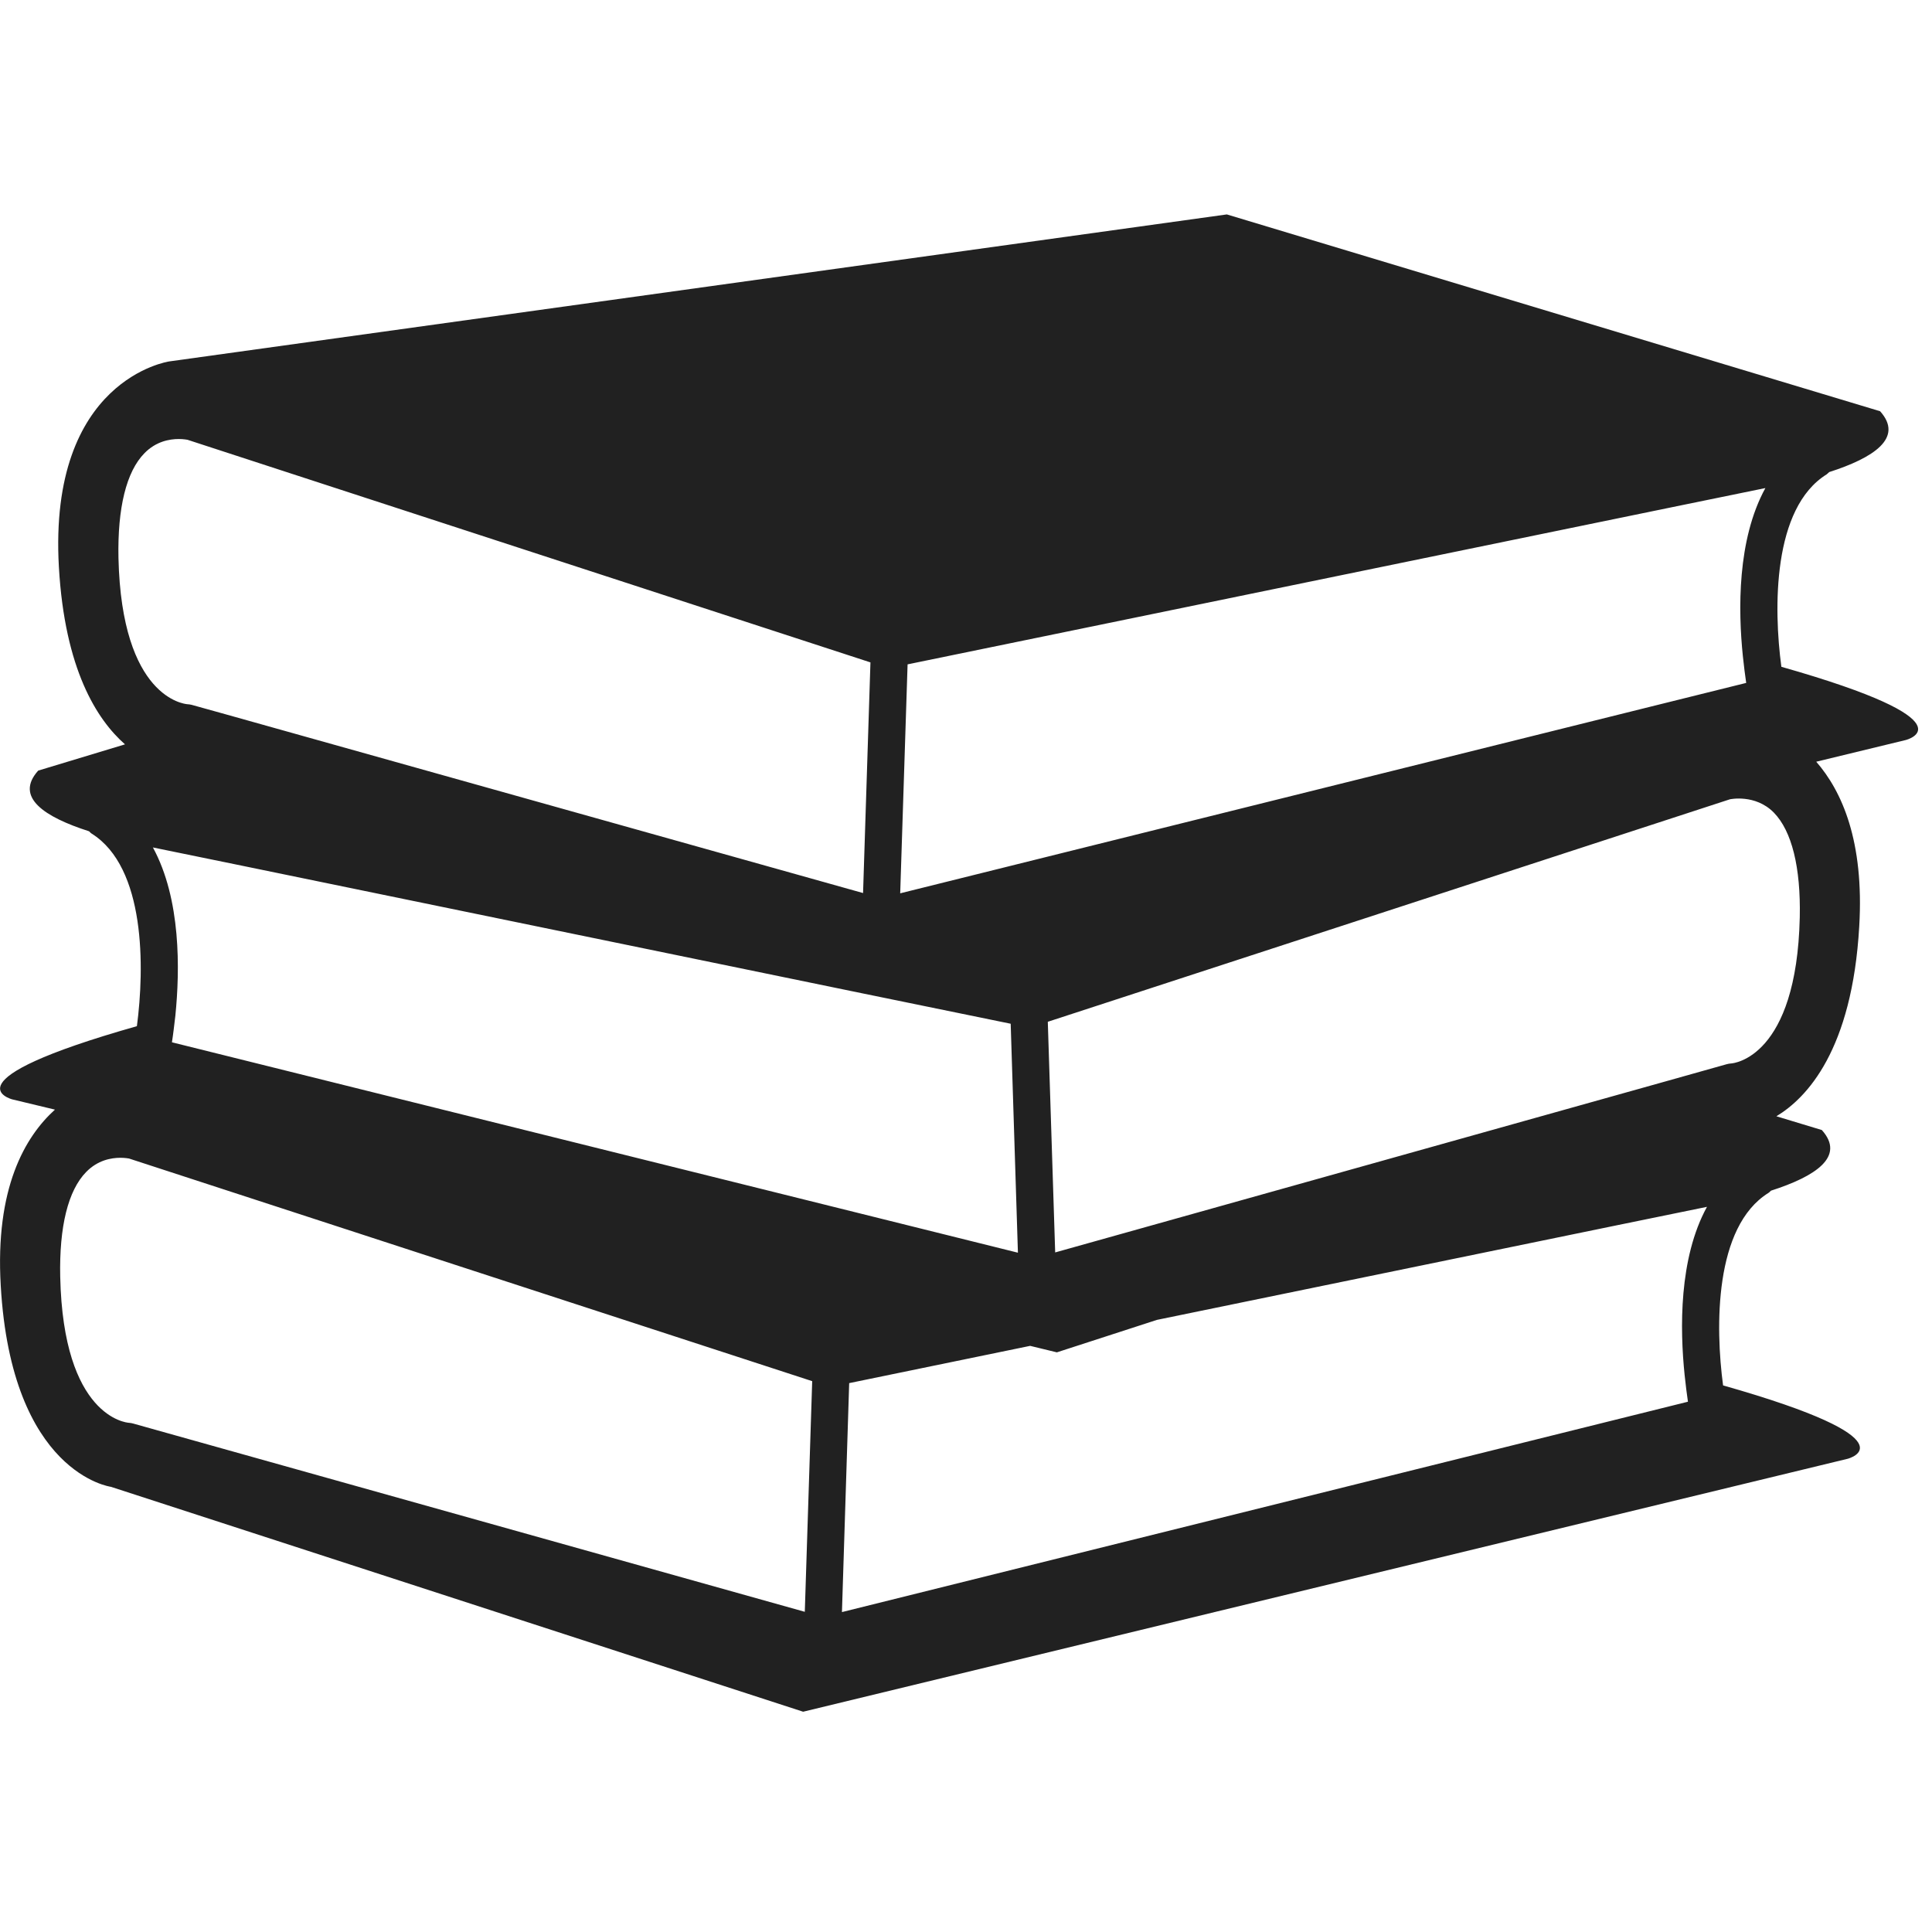 <?xml version="1.0" encoding="UTF-8"?> <svg xmlns="http://www.w3.org/2000/svg" xmlns:xlink="http://www.w3.org/1999/xlink" width="256" zoomAndPan="magnify" viewBox="0 0 192 192" height="256" preserveAspectRatio="xMidYMid meet" version="1.0"><defs><clipPath id="cd66af11c5"><path d="M 0 21.309 L 191 21.309 L 191 170.109 L 0 170.109 Z M 0 21.309 " clip-rule="nonzero"></path></clipPath></defs><g clip-path="url(#cd66af11c5)"><path fill="#212121" d="M 177.031 66.266 C 176.25 60.473 176.145 50.484 181.531 47.141 C 181.621 47.078 181.695 46.988 181.785 46.914 C 186.18 45.504 189.227 43.523 186.84 40.867 L 121.922 21.309 L 16.816 35.918 C 16.816 35.918 4.785 37.645 5.852 56.348 C 6.434 66.52 9.629 71.516 12.422 73.973 L 3.797 76.582 C 1.41 79.238 4.453 81.203 8.852 82.613 C 8.941 82.688 9 82.777 9.105 82.84 C 14.477 86.199 14.371 96.176 13.605 101.98 C -5.715 107.453 1.215 109.254 1.215 109.254 L 5.461 110.273 C 2.477 112.973 -0.496 118.074 0.074 127.766 C 1.141 146.469 11.023 147.758 11.023 147.758 L 79.816 170.109 L 183.629 144.969 C 183.629 144.969 190.559 143.168 171.238 137.68 C 170.461 131.902 170.355 121.914 175.738 118.555 C 175.844 118.492 175.906 118.402 175.996 118.328 C 180.391 116.918 183.434 114.953 181.051 112.301 L 176.535 110.934 C 179.551 109.117 184.066 104.379 184.77 92.051 C 185.266 83.59 183.047 78.625 180.496 75.699 L 189.406 73.539 C 189.406 73.539 196.352 71.754 177.031 66.266 Z M 90.195 66.023 L 107.641 62.438 L 166.648 50.305 L 175.441 48.504 C 172.621 53.648 172.738 60.684 173.203 65.199 C 173.309 66.219 173.43 67.148 173.535 67.867 L 163.922 70.254 L 89.461 88.777 Z M 15.195 84.219 L 23.984 86.02 L 80.641 97.676 L 85.59 98.695 L 100.441 101.738 L 101.16 124.492 L 24.629 105.457 L 17.086 103.582 C 17.203 102.863 17.309 101.934 17.43 100.914 C 17.879 96.398 18 89.363 15.195 84.219 Z M 11.773 55.449 C 11.672 50.469 12.555 46.867 14.355 45.039 C 15.496 43.867 16.844 43.629 17.762 43.629 C 18.254 43.629 18.602 43.703 18.629 43.703 L 63.914 58.465 L 86.504 65.828 L 85.77 88.75 L 22.379 70.973 L 19.035 70.043 C 18.914 70.016 18.734 69.984 18.613 69.984 C 18.344 69.953 12.09 69.383 11.773 55.449 Z M 79.98 160.18 L 13.246 141.473 C 13.125 141.43 12.961 141.414 12.824 141.398 C 12.555 141.383 6.285 140.812 5.984 126.879 C 5.879 121.898 6.766 118.301 8.566 116.469 C 9.703 115.301 11.039 115.059 11.969 115.059 C 12.449 115.059 12.809 115.133 12.824 115.133 C 12.824 115.133 12.84 115.133 12.824 115.133 L 80.715 137.258 Z M 167.414 136.629 C 167.52 137.648 167.641 138.578 167.746 139.301 L 83.672 160.207 L 84.391 137.453 L 102.375 133.75 L 105.031 134.395 L 114.977 131.168 L 160.844 121.734 L 169.637 119.934 C 166.828 125.062 166.949 132.098 167.414 136.629 Z M 172.051 105.684 C 171.898 105.699 171.734 105.715 171.602 105.758 L 165.254 107.543 L 104.863 124.465 L 104.129 101.543 L 123.945 95.078 L 171.914 79.434 C 171.914 79.434 174.434 78.879 176.281 80.754 C 178.066 82.582 178.965 86.184 178.859 91.164 C 178.547 105.098 172.273 105.668 172.051 105.684 Z M 172.051 105.684 " fill-opacity="1" fill-rule="nonzero"></path></g></svg> 